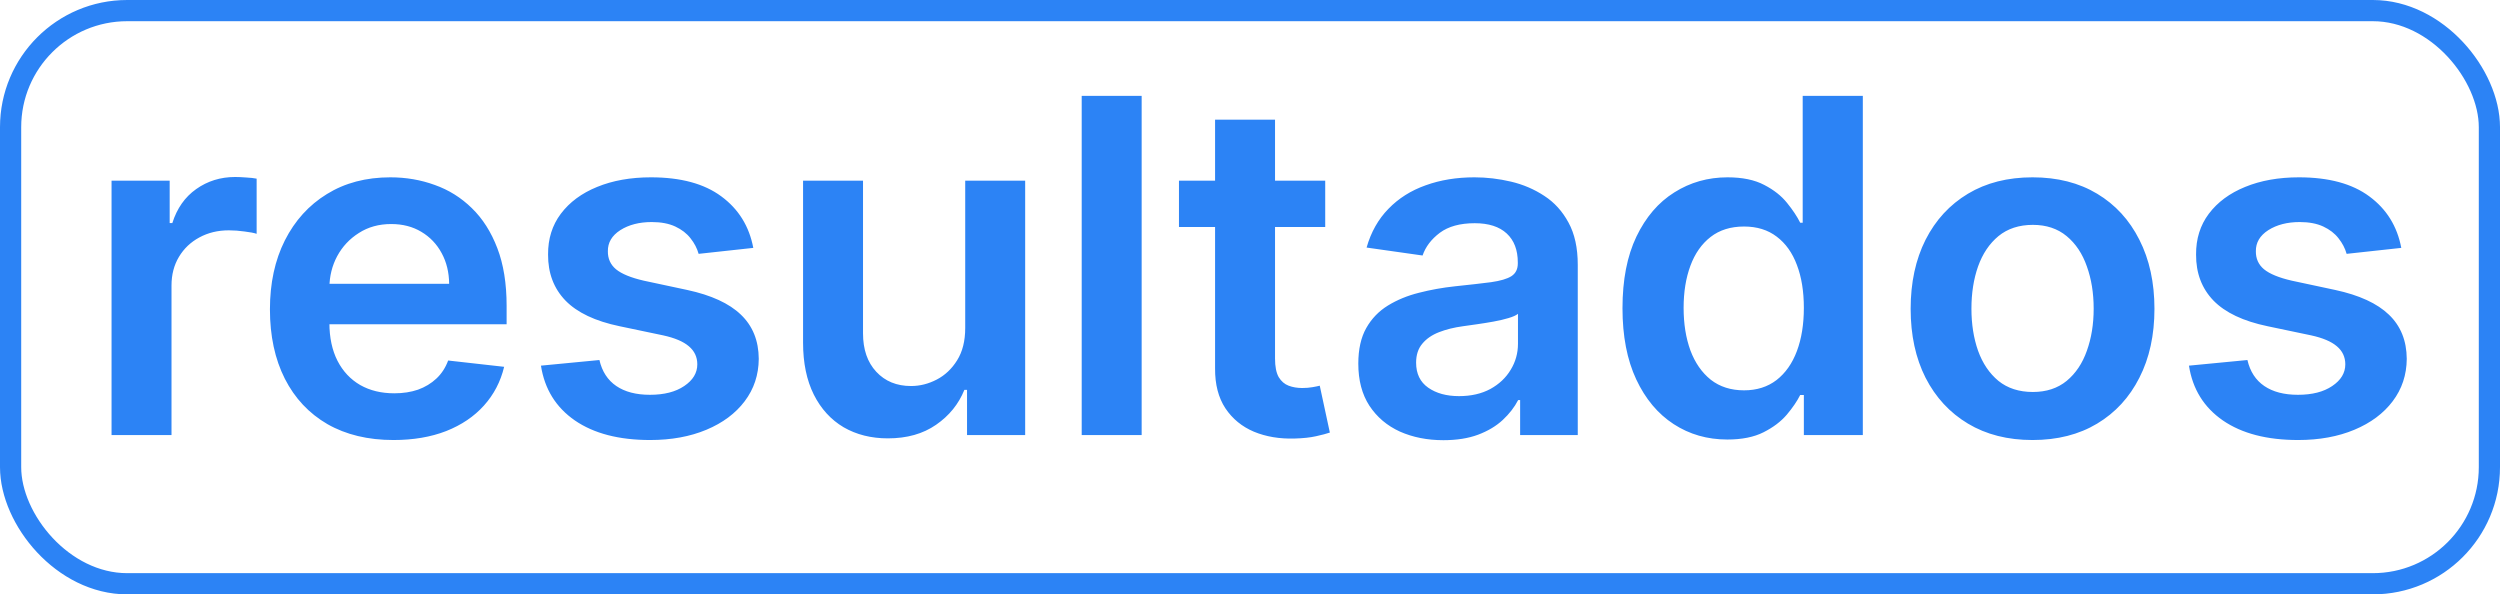 <svg width="408" height="97" viewBox="0 0 408 97" fill="none" xmlns="http://www.w3.org/2000/svg">
<path d="M18.205 71V29.481H27.692V36.401H28.125C28.882 34.004 30.179 32.157 32.017 30.859C33.873 29.544 35.991 28.886 38.37 28.886C38.91 28.886 39.514 28.913 40.181 28.967C40.865 29.003 41.433 29.066 41.884 29.156V38.158C41.469 38.014 40.811 37.887 39.91 37.779C39.027 37.653 38.171 37.59 37.342 37.59C35.558 37.59 33.955 37.977 32.531 38.752C31.125 39.509 30.017 40.563 29.206 41.915C28.395 43.267 27.99 44.825 27.99 46.591V71H18.205ZM64.218 71.811C60.056 71.811 56.461 70.946 53.433 69.216C50.424 67.468 48.108 64.999 46.486 61.809C44.864 58.602 44.053 54.827 44.053 50.484C44.053 46.213 44.864 42.465 46.486 39.239C48.126 35.995 50.415 33.472 53.352 31.67C56.289 29.85 59.74 28.94 63.705 28.94C66.264 28.94 68.678 29.355 70.949 30.184C73.238 30.994 75.256 32.256 77.004 33.968C78.77 35.68 80.157 37.86 81.167 40.509C82.176 43.14 82.68 46.276 82.68 49.916V52.916H48.649V46.321H73.301C73.283 44.447 72.877 42.78 72.084 41.32C71.291 39.843 70.183 38.68 68.76 37.833C67.354 36.986 65.714 36.563 63.84 36.563C61.84 36.563 60.083 37.049 58.569 38.023C57.055 38.978 55.875 40.239 55.028 41.807C54.199 43.357 53.776 45.059 53.758 46.916V52.673C53.758 55.088 54.199 57.16 55.082 58.89C55.965 60.602 57.199 61.918 58.785 62.837C60.371 63.738 62.227 64.188 64.353 64.188C65.777 64.188 67.066 63.99 68.219 63.594C69.372 63.179 70.372 62.575 71.219 61.782C72.066 60.99 72.706 60.008 73.138 58.836L82.275 59.863C81.698 62.278 80.599 64.386 78.977 66.189C77.373 67.973 75.319 69.36 72.814 70.351C70.309 71.324 67.444 71.811 64.218 71.811ZM122.937 40.455L114.016 41.428C113.764 40.527 113.323 39.68 112.692 38.888C112.079 38.095 111.25 37.455 110.205 36.968C109.16 36.482 107.88 36.239 106.367 36.239C104.33 36.239 102.618 36.68 101.231 37.563C99.861 38.446 99.186 39.59 99.204 40.996C99.186 42.203 99.627 43.185 100.528 43.942C101.447 44.699 102.961 45.321 105.069 45.807L112.151 47.321C116.08 48.168 118.999 49.511 120.909 51.349C122.837 53.187 123.811 55.593 123.829 58.566C123.811 61.179 123.045 63.486 121.531 65.486C120.035 67.468 117.954 69.018 115.287 70.135C112.62 71.252 109.556 71.811 106.096 71.811C101.015 71.811 96.924 70.748 93.824 68.621C90.725 66.477 88.878 63.495 88.283 59.674L97.825 58.755C98.257 60.629 99.177 62.044 100.582 62.999C101.988 63.954 103.817 64.431 106.069 64.431C108.394 64.431 110.259 63.954 111.665 62.999C113.088 62.044 113.8 60.864 113.8 59.458C113.8 58.269 113.341 57.286 112.422 56.511C111.521 55.737 110.115 55.142 108.205 54.727L101.123 53.241C97.14 52.412 94.194 51.015 92.284 49.051C90.374 47.069 89.427 44.564 89.445 41.536C89.427 38.978 90.121 36.761 91.527 34.887C92.95 32.995 94.924 31.535 97.447 30.508C99.987 29.463 102.916 28.94 106.232 28.94C111.097 28.94 114.926 29.976 117.72 32.049C120.531 34.121 122.27 36.923 122.937 40.455ZM157.523 53.538V29.481H167.308V71H157.82V63.621H157.388C156.451 65.945 154.91 67.846 152.766 69.324C150.639 70.802 148.017 71.541 144.9 71.541C142.179 71.541 139.773 70.937 137.682 69.73C135.61 68.504 133.988 66.729 132.817 64.404C131.646 62.062 131.06 59.233 131.06 55.917V29.481H140.845V54.403C140.845 57.034 141.566 59.124 143.007 60.674C144.449 62.224 146.341 62.999 148.684 62.999C150.126 62.999 151.522 62.648 152.874 61.945C154.225 61.242 155.334 60.197 156.198 58.809C157.081 57.404 157.523 55.647 157.523 53.538ZM186.318 15.641V71H176.533V15.641H186.318ZM216.276 29.481V37.049H192.407V29.481H216.276ZM198.3 19.534H208.085V58.512C208.085 59.827 208.284 60.836 208.68 61.539C209.094 62.224 209.635 62.693 210.302 62.945C210.969 63.197 211.707 63.323 212.518 63.323C213.131 63.323 213.69 63.278 214.194 63.188C214.717 63.098 215.113 63.017 215.384 62.945L217.032 70.594C216.51 70.775 215.762 70.973 214.789 71.189C213.834 71.406 212.662 71.532 211.275 71.568C208.824 71.64 206.617 71.27 204.652 70.459C202.688 69.63 201.129 68.351 199.976 66.621C198.841 64.891 198.282 62.729 198.3 60.134V19.534ZM235.569 71.838C232.938 71.838 230.569 71.369 228.46 70.432C226.37 69.477 224.712 68.072 223.487 66.216C222.279 64.359 221.676 62.071 221.676 59.35C221.676 57.007 222.108 55.07 222.973 53.538C223.838 52.006 225.018 50.781 226.514 49.862C228.01 48.943 229.695 48.249 231.569 47.781C233.461 47.294 235.416 46.943 237.435 46.726C239.867 46.474 241.841 46.249 243.354 46.051C244.868 45.834 245.967 45.51 246.652 45.078C247.355 44.627 247.706 43.933 247.706 42.996V42.834C247.706 40.798 247.103 39.221 245.895 38.104C244.688 36.986 242.949 36.428 240.678 36.428C238.282 36.428 236.38 36.95 234.975 37.995C233.587 39.041 232.65 40.275 232.164 41.699L223.027 40.401C223.748 37.878 224.937 35.77 226.595 34.076C228.253 32.364 230.28 31.085 232.677 30.238C235.074 29.373 237.723 28.94 240.624 28.94C242.624 28.94 244.616 29.174 246.598 29.643C248.58 30.111 250.391 30.886 252.031 31.968C253.671 33.031 254.986 34.481 255.978 36.32C256.987 38.158 257.491 40.455 257.491 43.212V71H248.085V65.296H247.76C247.166 66.45 246.328 67.531 245.246 68.54C244.183 69.531 242.841 70.333 241.219 70.946C239.615 71.541 237.732 71.838 235.569 71.838ZM238.11 64.648C240.075 64.648 241.777 64.26 243.219 63.486C244.661 62.693 245.769 61.647 246.544 60.35C247.337 59.052 247.733 57.638 247.733 56.106V51.214C247.427 51.466 246.904 51.7 246.165 51.916C245.445 52.133 244.634 52.322 243.733 52.484C242.832 52.646 241.94 52.79 241.057 52.916C240.174 53.043 239.408 53.151 238.759 53.241C237.299 53.439 235.993 53.763 234.84 54.214C233.686 54.664 232.776 55.295 232.109 56.106C231.443 56.899 231.109 57.926 231.109 59.188C231.109 60.99 231.767 62.35 233.083 63.269C234.398 64.188 236.074 64.648 238.11 64.648ZM281.901 71.73C278.639 71.73 275.72 70.892 273.143 69.216C270.566 67.54 268.53 65.107 267.034 61.918C265.538 58.728 264.79 54.854 264.79 50.294C264.79 45.681 265.547 41.789 267.061 38.617C268.593 35.428 270.656 33.022 273.251 31.4C275.846 29.76 278.738 28.94 281.928 28.94C284.361 28.94 286.361 29.355 287.929 30.184C289.496 30.994 290.74 31.977 291.659 33.13C292.578 34.265 293.29 35.337 293.794 36.347H294.2V15.641H304.012V71H294.389V64.459H293.794C293.29 65.468 292.56 66.54 291.605 67.675C290.65 68.793 289.388 69.748 287.82 70.54C286.253 71.333 284.279 71.73 281.901 71.73ZM284.631 63.702C286.703 63.702 288.469 63.143 289.929 62.026C291.389 60.891 292.497 59.314 293.254 57.295C294.011 55.277 294.389 52.925 294.389 50.24C294.389 47.555 294.011 45.222 293.254 43.239C292.515 41.257 291.416 39.716 289.956 38.617C288.514 37.518 286.739 36.968 284.631 36.968C282.45 36.968 280.63 37.536 279.171 38.671C277.711 39.806 276.612 41.374 275.873 43.375C275.134 45.375 274.765 47.663 274.765 50.24C274.765 52.835 275.134 55.151 275.873 57.187C276.63 59.206 277.738 60.8 279.198 61.972C280.675 63.125 282.486 63.702 284.631 63.702ZM331.712 71.811C327.658 71.811 324.144 70.919 321.17 69.135C318.197 67.351 315.89 64.855 314.25 61.647C312.629 58.44 311.818 54.691 311.818 50.403C311.818 46.114 312.629 42.356 314.25 39.131C315.89 35.905 318.197 33.4 321.17 31.616C324.144 29.832 327.658 28.94 331.712 28.94C335.767 28.94 339.281 29.832 342.254 31.616C345.228 33.4 347.525 35.905 349.147 39.131C350.787 42.356 351.607 46.114 351.607 50.403C351.607 54.691 350.787 58.44 349.147 61.647C347.525 64.855 345.228 67.351 342.254 69.135C339.281 70.919 335.767 71.811 331.712 71.811ZM331.766 63.972C333.965 63.972 335.803 63.368 337.281 62.161C338.758 60.936 339.858 59.296 340.578 57.241C341.317 55.187 341.687 52.898 341.687 50.376C341.687 47.835 341.317 45.537 340.578 43.483C339.858 41.41 338.758 39.761 337.281 38.536C335.803 37.311 333.965 36.698 331.766 36.698C329.514 36.698 327.64 37.311 326.144 38.536C324.666 39.761 323.558 41.41 322.819 43.483C322.098 45.537 321.738 47.835 321.738 50.376C321.738 52.898 322.098 55.187 322.819 57.241C323.558 59.296 324.666 60.936 326.144 62.161C327.64 63.368 329.514 63.972 331.766 63.972ZM391.89 40.455L382.97 41.428C382.718 40.527 382.276 39.68 381.645 38.888C381.033 38.095 380.204 37.455 379.159 36.968C378.113 36.482 376.834 36.239 375.32 36.239C373.284 36.239 371.572 36.68 370.184 37.563C368.815 38.446 368.139 39.59 368.157 40.996C368.139 42.203 368.581 43.185 369.482 43.942C370.401 44.699 371.914 45.321 374.023 45.807L381.105 47.321C385.033 48.168 387.953 49.511 389.863 51.349C391.791 53.187 392.764 55.593 392.782 58.566C392.764 61.179 391.998 63.486 390.485 65.486C388.989 67.468 386.907 69.018 384.24 70.135C381.573 71.252 378.51 71.811 375.05 71.811C369.968 71.811 365.878 70.748 362.778 68.621C359.678 66.477 357.831 63.495 357.237 59.674L366.779 58.755C367.211 60.629 368.13 62.044 369.536 62.999C370.941 63.954 372.77 64.431 375.023 64.431C377.348 64.431 379.213 63.954 380.618 62.999C382.042 62.044 382.754 60.864 382.754 59.458C382.754 58.269 382.294 57.286 381.375 56.511C380.474 55.737 379.069 55.142 377.158 54.727L370.076 53.241C366.094 52.412 363.147 51.015 361.237 49.051C359.327 47.069 358.381 44.564 358.399 41.536C358.381 38.978 359.075 36.761 360.48 34.887C361.904 32.995 363.877 31.535 366.4 30.508C368.941 29.463 371.869 28.94 375.185 28.94C380.051 28.94 383.88 29.976 386.673 32.049C389.484 34.121 391.223 36.923 391.89 40.455Z" fill="#2C83F5"/>
<rect x="1.73" y="1.73" width="404.54" height="93.54" rx="19.03" stroke="#2C83F5" stroke-width="3.46"/>
</svg>
